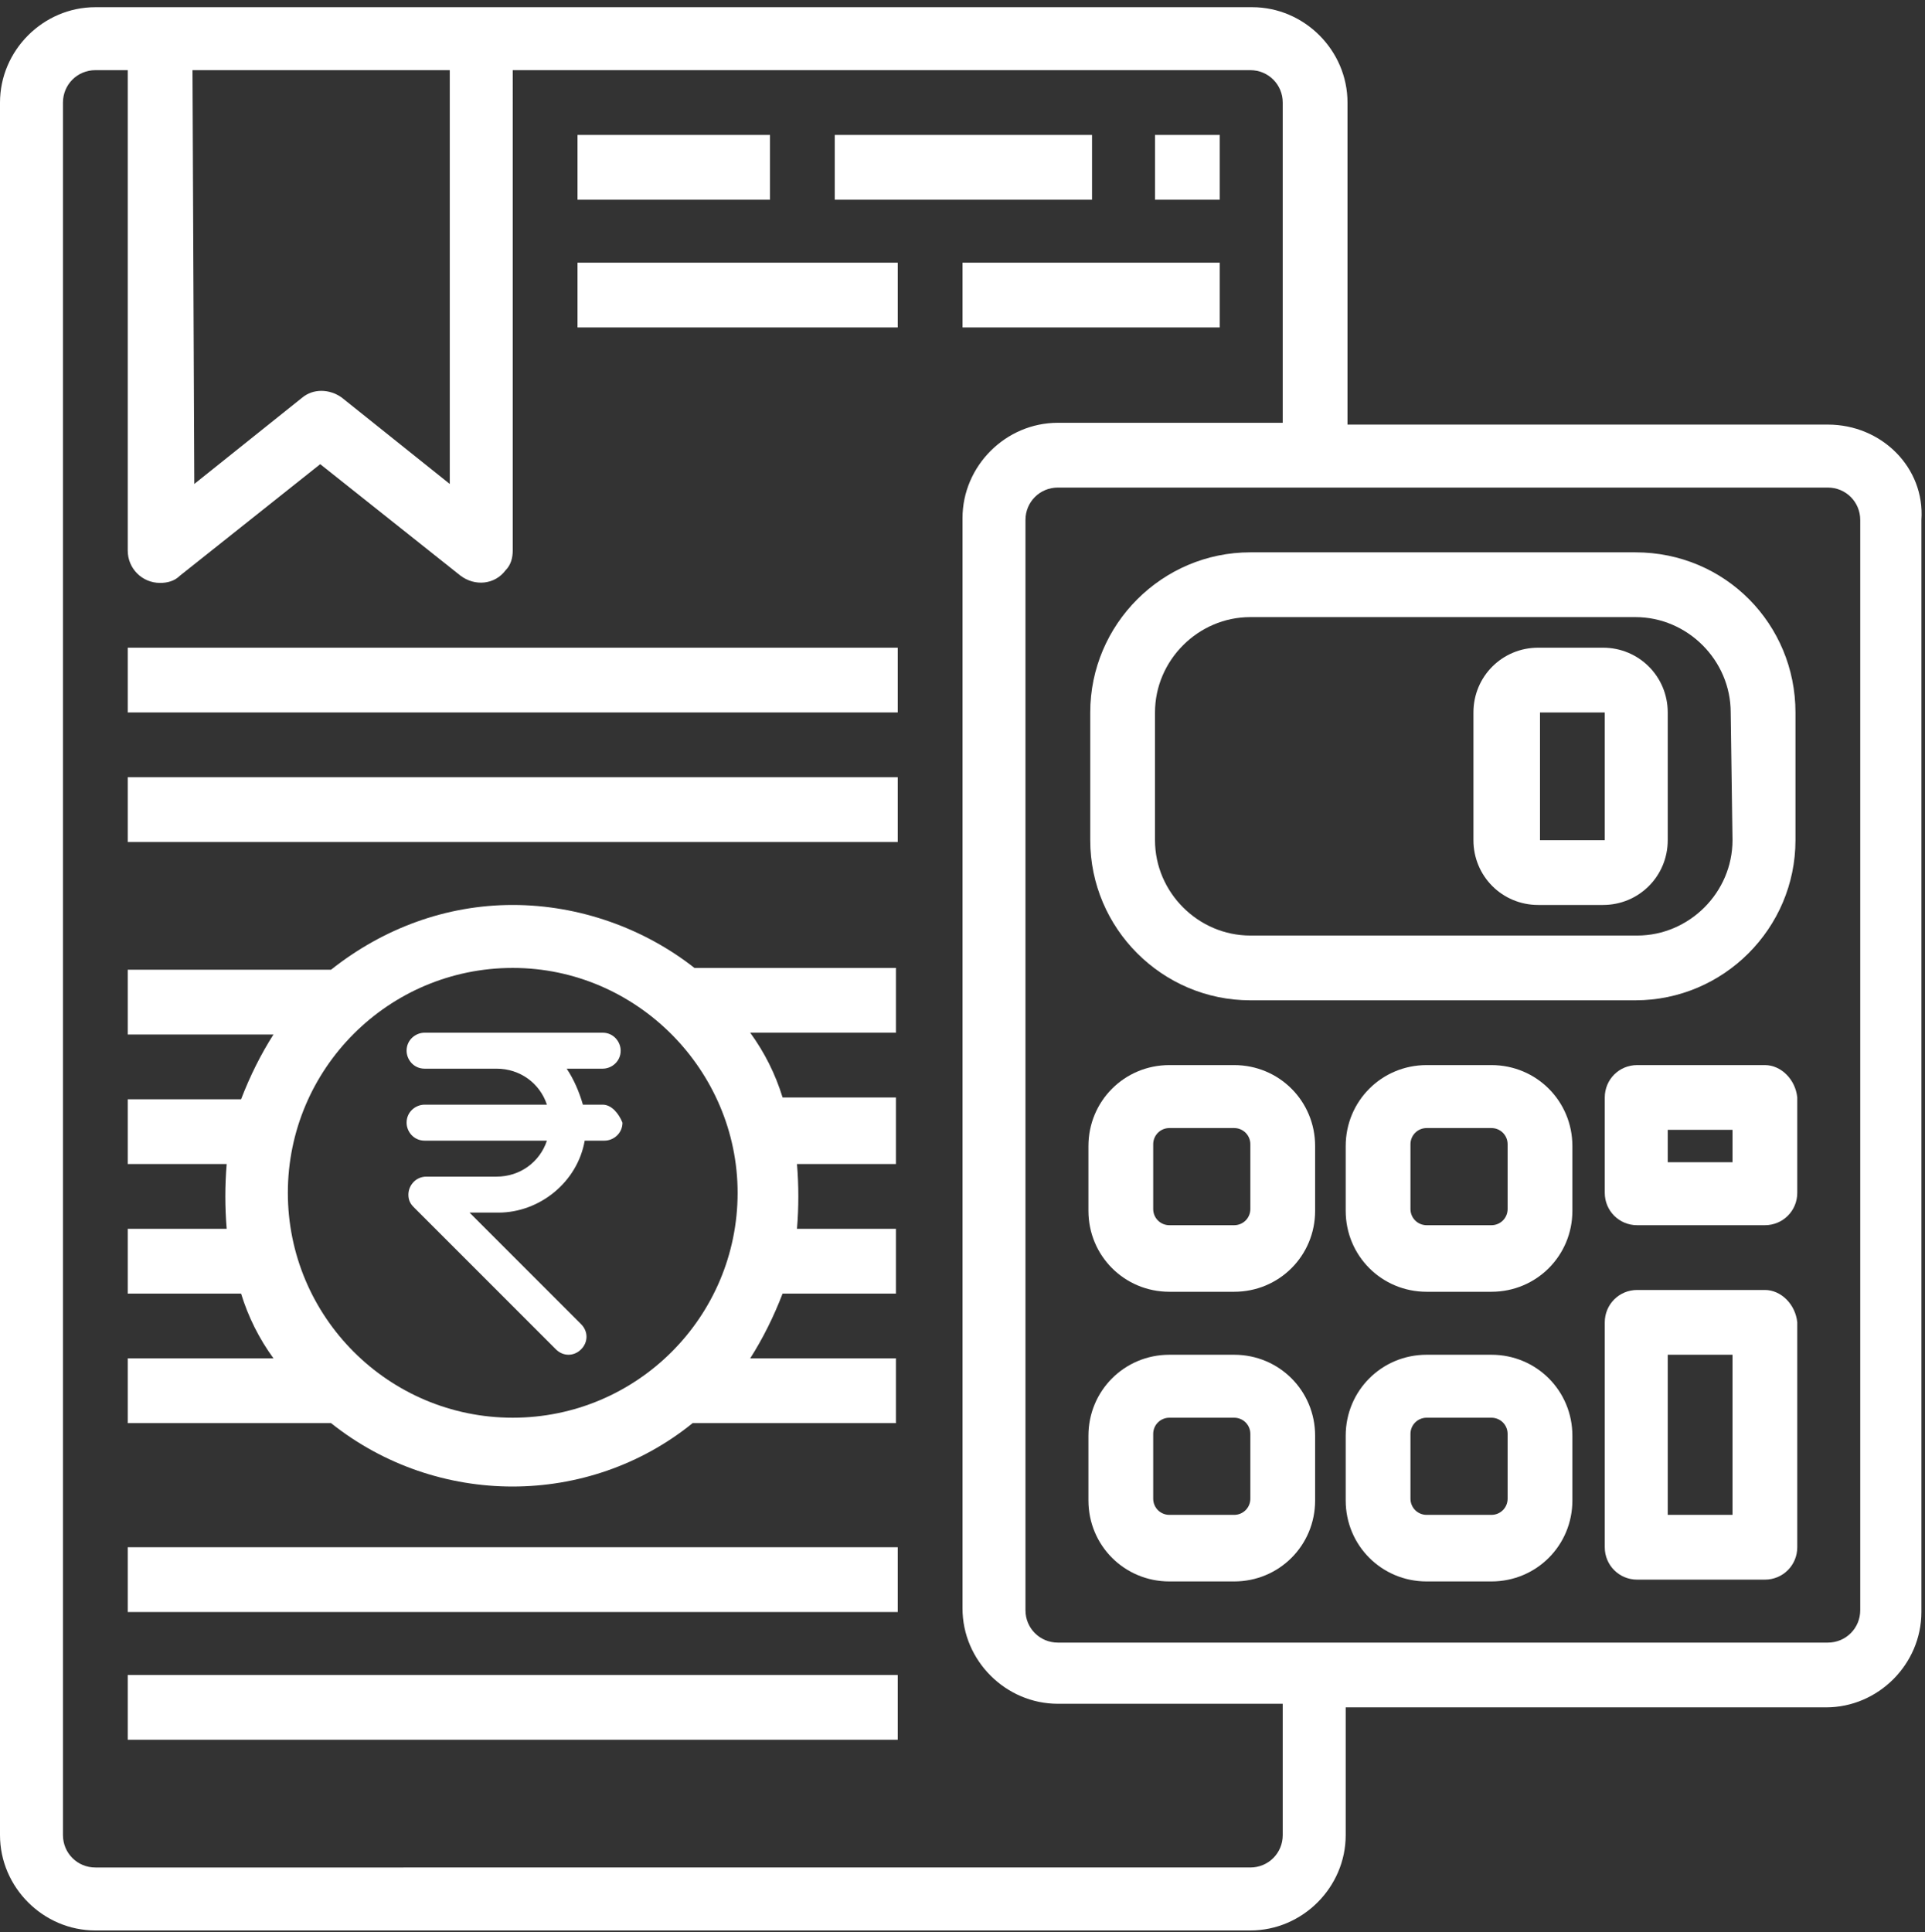 <?xml version="1.0" encoding="utf-8"?>
<!-- Generator: Adobe Illustrator 26.0.1, SVG Export Plug-In . SVG Version: 6.00 Build 0)  -->
<svg version="1.1" id="Layer_1" xmlns="http://www.w3.org/2000/svg" xmlns:xlink="http://www.w3.org/1999/xlink" x="0px" y="0px"
	 viewBox="0 0 107 107.4" style="enable-background:new 0 0 107 107.4;" xml:space="preserve">
<rect x="0" y="0" width="107" height="107.4" fill="#333333" stroke="none"/>
<style type="text/css">
	.st0{fill:#FFFFFF;}
</style>
<path id="Path_604" class="st0" d="M101.6,23.6H74.9V5.7c0-2.9-2.4-5.3-5.3-5.3c0,0,0,0,0,0H5.3C2.4,0.4,0,2.8,0,5.7c0,0,0,0,0,0
	V102c0,2.9,2.4,5.3,5.3,5.3c0,0,0,0,0,0h64.2c2.9,0,5.3-2.4,5.3-5.3c0,0,0,0,0,0v-7.1h26.7c2.9,0,5.3-2.4,5.3-5.3c0,0,0,0,0,0V28.9
	C107,26,104.6,23.6,101.6,23.6C101.6,23.6,101.6,23.6,101.6,23.6z M10.7,3.9H25v23l-6-4.8c-0.7-0.5-1.6-0.5-2.2,0l-6,4.8L10.7,3.9z
	 M71.3,102c0,1-0.8,1.8-1.8,1.8H5.3c-1,0-1.8-0.8-1.8-1.8V5.7c0-1,0.8-1.8,1.8-1.8h1.8v26.7c0,1,0.8,1.8,1.8,1.8
	c0.4,0,0.8-0.1,1.1-0.4l7.8-6.2l7.8,6.2c0.8,0.6,1.9,0.5,2.5-0.3c0,0,0,0,0,0c0.3-0.3,0.4-0.7,0.4-1.1V3.9h41c1,0,1.8,0.8,1.8,1.8
	v17.8H58.8c-2.9,0-5.3,2.4-5.3,5.3c0,0,0,0,0,0v60.6c0,2.9,2.4,5.3,5.3,5.3c0,0,0,0,0,0h12.5V102z M103.4,89.5c0,1-0.8,1.8-1.8,1.8
	H58.8c-1,0-1.8-0.8-1.8-1.8V28.9c0-1,0.8-1.8,1.8-1.8h42.8c1,0,1.8,0.8,1.8,1.8L103.4,89.5z"/>
<path id="Path_605" class="st0" d="M90.9,30.7H69.5c-4.9,0-8.9,4-8.9,8.9c0,0,0,0,0,0v7.1c0,4.9,4,8.9,8.9,8.9c0,0,0,0,0,0h21.4
	c4.9,0,8.9-4,8.9-8.9c0,0,0,0,0,0v-7.1C99.8,34.7,95.9,30.7,90.9,30.7C90.9,30.7,90.9,30.7,90.9,30.7z M96.3,46.7
	c0,2.9-2.4,5.3-5.3,5.3c0,0,0,0,0,0H69.5c-2.9,0-5.3-2.4-5.3-5.3c0,0,0,0,0,0v-7.1c0-2.9,2.4-5.3,5.3-5.3c0,0,0,0,0,0h21.4
	c2.9,0,5.3,2.4,5.3,5.3c0,0,0,0,0,0L96.3,46.7z"/>
<path id="Path_606" class="st0" d="M68.6,59.2h-3.6c-2.5,0-4.5,2-4.5,4.5v3.6c0,2.5,2,4.5,4.5,4.5h3.6c2.5,0,4.5-2,4.5-4.5v-3.6
	C73.1,61.2,71.1,59.2,68.6,59.2z M69.5,67.2c0,0.5-0.4,0.9-0.9,0.9h-3.6c-0.5,0-0.9-0.4-0.9-0.9v-3.6c0-0.5,0.4-0.9,0.9-0.9h3.6
	c0.5,0,0.9,0.4,0.9,0.9L69.5,67.2z"/>
<path id="Path_607" class="st0" d="M68.6,75.3h-3.6c-2.5,0-4.5,2-4.5,4.5v3.6c0,2.5,2,4.5,4.5,4.5h3.6c2.5,0,4.5-2,4.5-4.5v-3.6
	C73.1,77.3,71.1,75.3,68.6,75.3z M69.5,83.3c0,0.5-0.4,0.9-0.9,0.9h-3.6c-0.5,0-0.9-0.4-0.9-0.9v-3.6c0-0.5,0.4-0.9,0.9-0.9h3.6
	c0.5,0,0.9,0.4,0.9,0.9L69.5,83.3z"/>
<path id="Path_608" class="st0" d="M82.9,59.2h-3.6c-2.5,0-4.5,2-4.5,4.5v3.6c0,2.5,2,4.5,4.5,4.5h3.6c2.5,0,4.5-2,4.5-4.5v-3.6
	C87.4,61.2,85.4,59.2,82.9,59.2z M83.8,67.2c0,0.5-0.4,0.9-0.9,0.9h-3.6c-0.5,0-0.9-0.4-0.9-0.9v-3.6c0-0.5,0.4-0.9,0.9-0.9h3.6
	c0.5,0,0.9,0.4,0.9,0.9L83.8,67.2z"/>
<path id="Path_609" class="st0" d="M82.9,75.3h-3.6c-2.5,0-4.5,2-4.5,4.5v3.6c0,2.5,2,4.5,4.5,4.5h3.6c2.5,0,4.5-2,4.5-4.5v-3.6
	C87.4,77.3,85.4,75.3,82.9,75.3z M83.8,83.3c0,0.5-0.4,0.9-0.9,0.9h-3.6c-0.5,0-0.9-0.4-0.9-0.9v-3.6c0-0.5,0.4-0.9,0.9-0.9h3.6
	c0.5,0,0.9,0.4,0.9,0.9L83.8,83.3z"/>
<path id="Path_610" class="st0" d="M98.1,71.7h-7.1c-1,0-1.8,0.8-1.8,1.8V86c0,1,0.8,1.8,1.8,1.8h7.1c1,0,1.8-0.8,1.8-1.8V73.5
	C99.8,72.5,99,71.7,98.1,71.7z M96.3,84.2h-3.6v-8.9h3.6L96.3,84.2z"/>
<path id="Path_611" class="st0" d="M89.1,36h-3.6c-2,0-3.6,1.6-3.6,3.6v7.1c0,2,1.6,3.6,3.6,3.6h3.6c2,0,3.6-1.6,3.6-3.6v-7.1
	C92.7,37.6,91.1,36,89.1,36z M85.6,46.7v-7.1h3.6v7.1H85.6z"/>
<path id="Path_612" class="st0" d="M98.1,59.2h-7.1c-1,0-1.8,0.8-1.8,1.8v5.3c0,1,0.8,1.8,1.8,1.8h7.1c1,0,1.8-0.8,1.8-1.8V61
	C99.8,60,99,59.2,98.1,59.2z M96.3,64.6h-3.6v-1.8h3.6L96.3,64.6z"/>
<path id="Path_613" class="st0" d="M64.2,7.5h3.6v3.6h-3.6V7.5z"/>
<path id="Path_614" class="st0" d="M46.4,7.5h14.3v3.6H46.4V7.5z"/>
<path id="Path_615" class="st0" d="M53.5,14.6h14.3v3.6H53.5V14.6z"/>
<path id="Path_616" class="st0" d="M32.1,7.5h10.7v3.6H32.1V7.5z"/>
<path id="Path_617" class="st0" d="M32.1,14.6h17.8v3.6H32.1V14.6z"/>
<path id="Path_618" class="st0" d="M7.1,36h42.8v3.6H7.1V36z"/>
<path id="Path_619" class="st0" d="M7.1,43.2h42.8v3.6H7.1V43.2z"/>
<path id="Path_620" class="st0" d="M7.1,86h42.8v3.6H7.1V86z"/>
<path id="Path_621" class="st0" d="M7.1,93.1h42.8v3.6H7.1V93.1z"/>
<path id="Path_622" class="st0" d="M28.5,50.3c-3.7,0-7.2,1.3-10.1,3.6H7.1v3.6h8.1c-0.7,1.1-1.3,2.3-1.8,3.6H7.1v3.6h5.5
	c-0.1,1.2-0.1,2.4,0,3.6H7.1v3.6h6.3c0.4,1.3,1,2.5,1.8,3.6H7.1v3.6h11.3c5.9,4.7,14.3,4.7,20.1,0h11.3v-3.6h-8.1
	c0.7-1.1,1.3-2.3,1.8-3.6h6.3v-3.6h-5.5c0.1-1.2,0.1-2.4,0-3.6h5.5V61h-6.3c-0.4-1.3-1-2.5-1.8-3.6h8.1v-3.6H38.6
	C35.8,51.6,32.2,50.3,28.5,50.3z M28.5,78.8c-6.9,0-12.5-5.6-12.5-12.5c0-6.9,5.6-12.5,12.5-12.5S41,59.5,41,66.3l0,0
	C41,73.2,35.4,78.8,28.5,78.8z"/>
<path id="Path_623" class="st0" d="M33.5,61.4h-1.1c-0.2-0.7-0.5-1.4-0.9-2h2c0.5,0,1-0.4,1-1c0,0,0,0,0,0c0-0.5-0.4-1-1-1h-9.9
	c-0.5,0-1,0.4-1,1c0,0,0,0,0,0c0,0.5,0.4,1,1,1h4c1.3,0,2.4,0.8,2.8,2h-6.8c-0.5,0-1,0.4-1,1c0,0.5,0.4,1,1,1h6.8
	c-0.4,1.2-1.5,2-2.8,2h-3.9c-0.6,0-1,0.5-1,1c0,0.3,0.1,0.5,0.3,0.7l7.9,7.9c0.4,0.4,1,0.4,1.4,0c0.4-0.4,0.4-1,0-1.4l-6.2-6.2h1.6
	c2.3,0,4.4-1.7,4.8-4h1.1c0.5,0,1-0.4,1-1c0,0,0,0,0,0C34.4,61.9,34,61.4,33.5,61.4C33.5,61.4,33.5,61.4,33.5,61.4z"/>
</svg>
